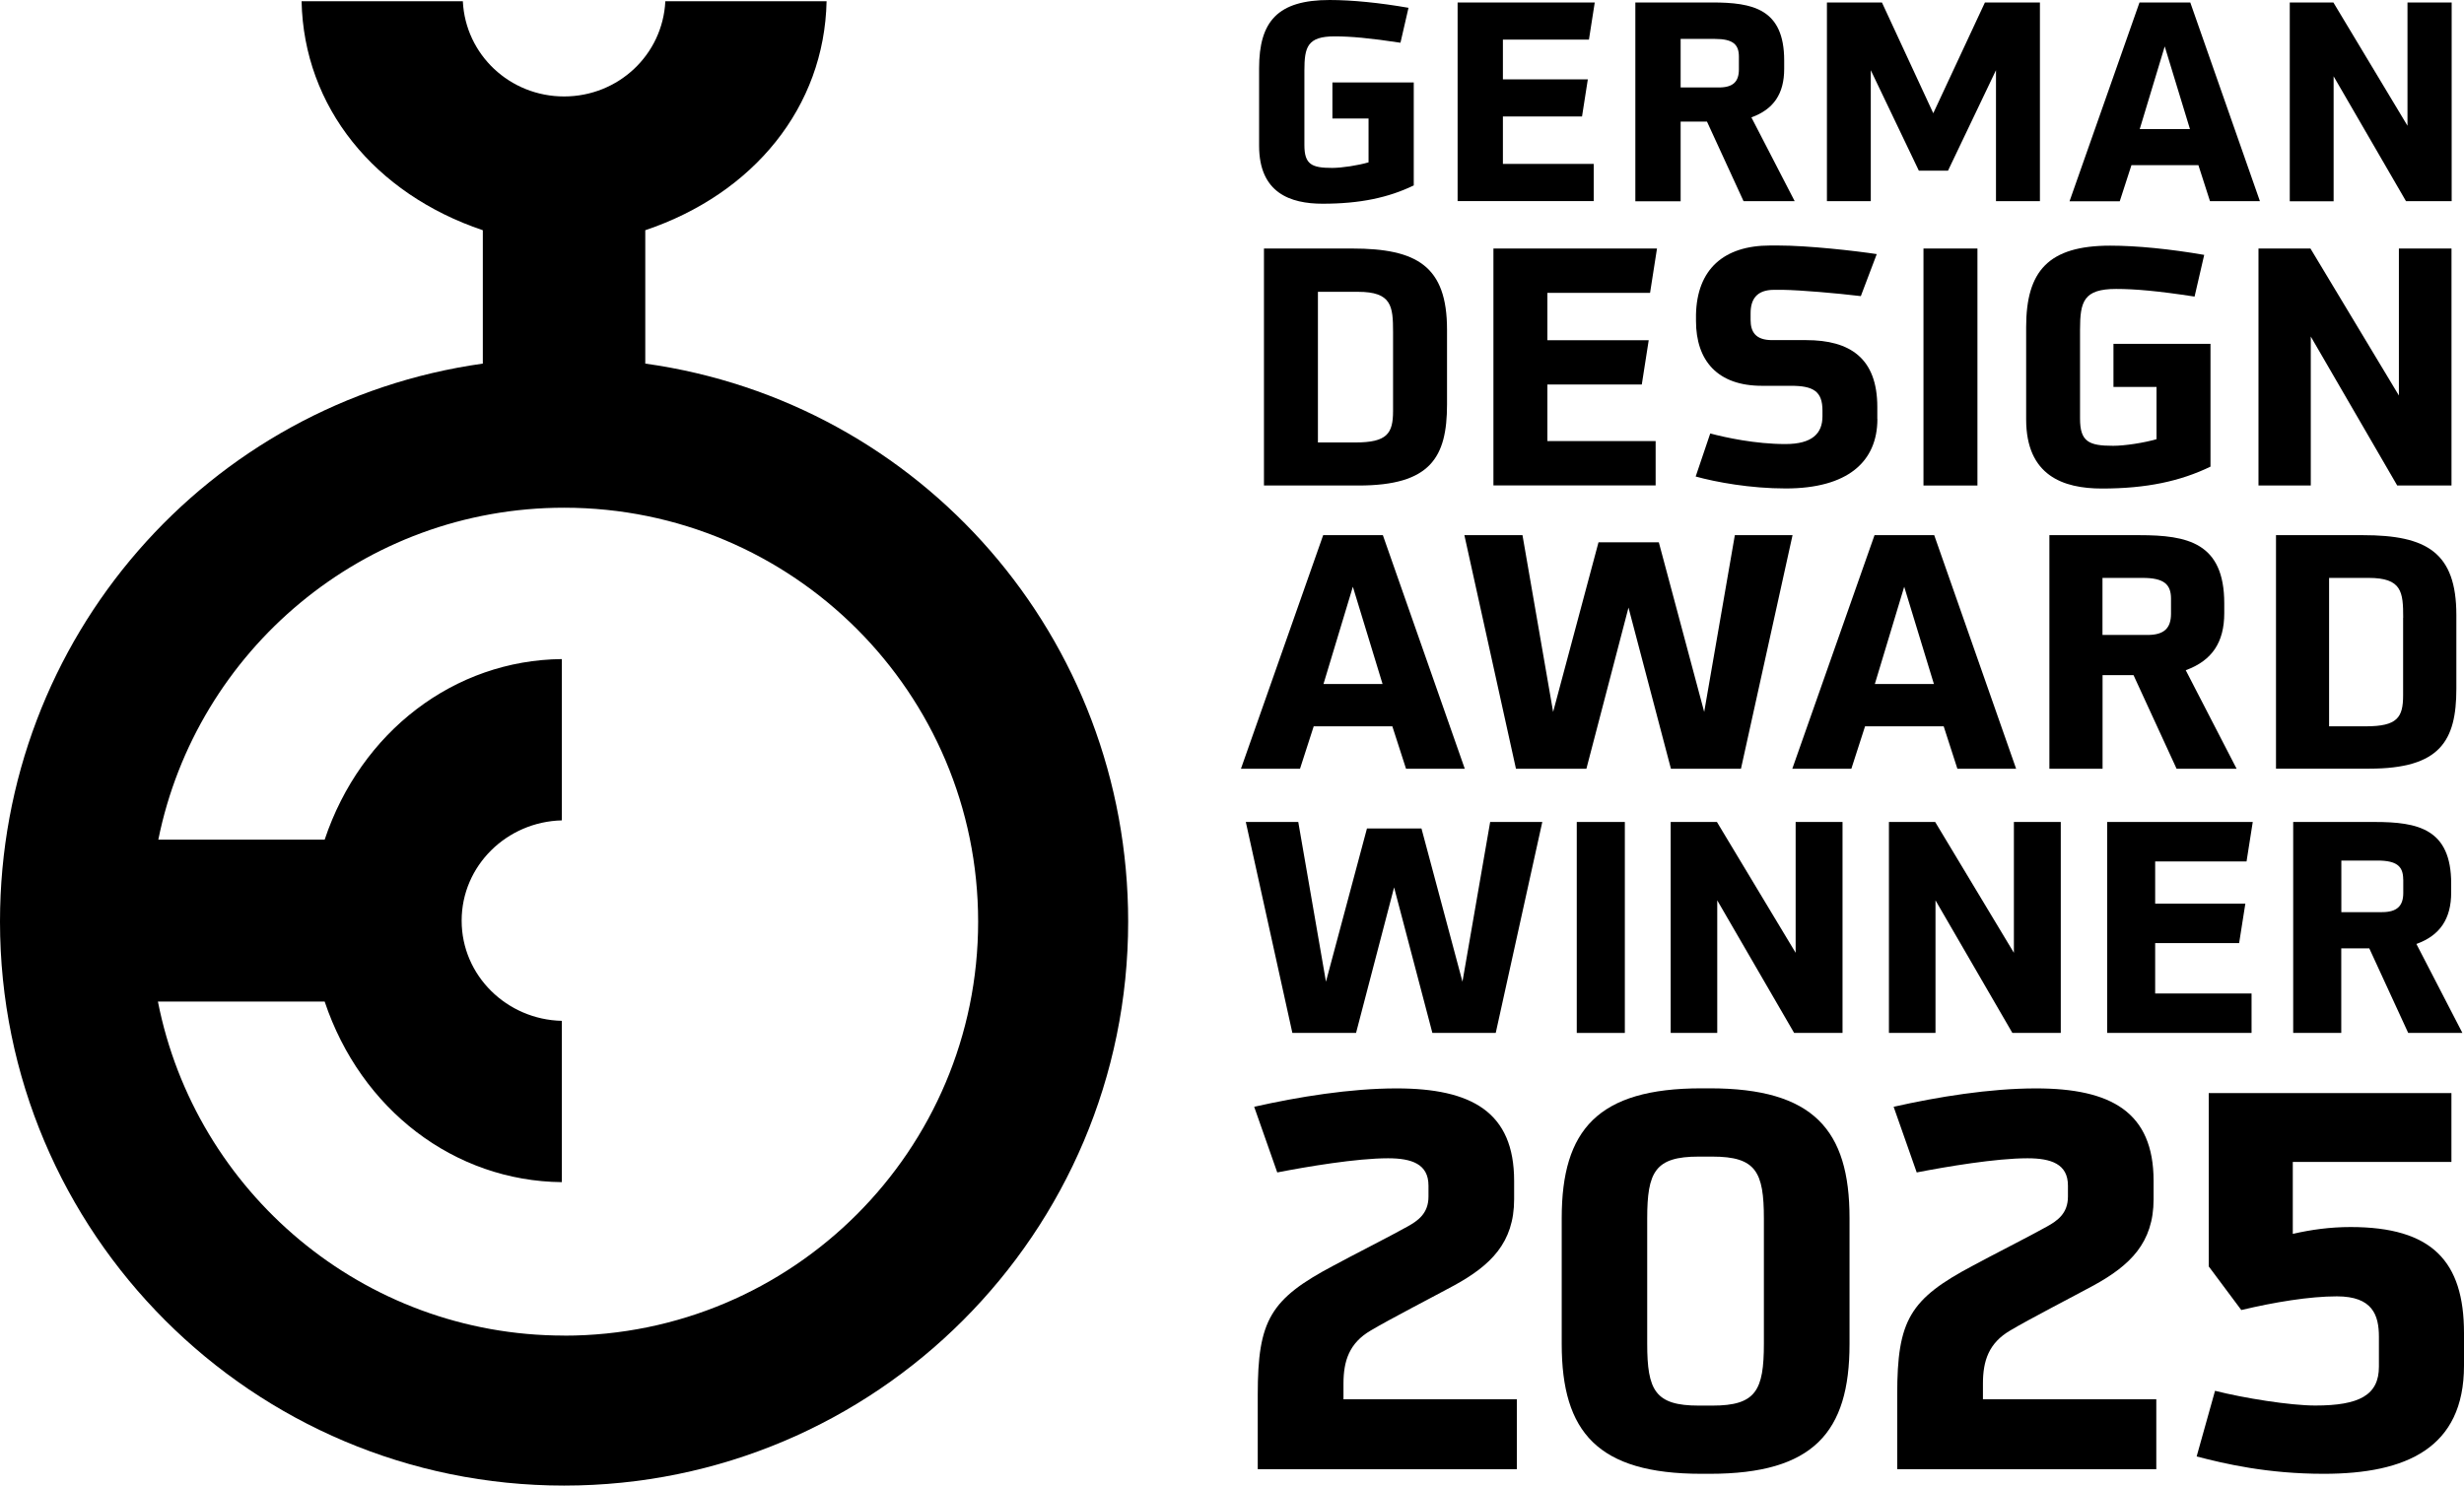 <svg viewBox="0 0 309.57 186.68" xmlns="http://www.w3.org/2000/svg" id="Typo">
  <g>
    <path d="m171.93,14.89h-4.53v-4.53h10.22v12.94c-3.17,1.53-6.73,2.3-11.44,2.3-4.08,0-7.99-1.36-7.99-7.29v-9.73c0-5.9,2.34-8.58,8.86-8.58,2.79,0,6.31.35,9.91.98l-1.01,4.39c-3.87-.59-6.28-.8-8.27-.8-3.42,0-3.8,1.33-3.8,4.29v9.38c0,2.44.94,2.86,3.49,2.86,1.22,0,3.24-.31,4.57-.7v-5.51Z"></path>
    <path d="m183.13,25.29V.31h17.23l-.73,4.67h-10.81v4.99h10.67l-.73,4.67h-9.94v5.96h11.41v4.67h-17.09Z"></path>
    <path d="m219.06,25.29l-4.6-10.01h-3.31v10.01h-5.69V.31h9.63c5.13,0,9.07.8,9.07,7.29v1.05c0,3.14-1.33,5.09-4.12,6.1l5.44,10.53h-6.42Zm-.59-18.17c0-1.53-.73-2.23-3.03-2.23h-4.29v6.1h4.81c1.78,0,2.51-.73,2.51-2.27v-1.6Z"></path>
    <path d="m250.77,25.29V8.82l-6.03,12.63h-3.66l-6.04-12.63v16.46h-5.51V.31h6.91l6.45,13.92,6.49-13.92h6.91v24.97h-5.51Z"></path>
    <path d="m277.66,25.29l-1.46-4.54h-8.41l-1.47,4.54h-6.31L268.8.31h6.38l8.75,24.97h-6.28Zm-5.69-19.46l-3.14,10.39h6.31l-3.17-10.39Z"></path>
    <path d="m302.29,25.29l-9.1-15.7v15.7h-5.51V.31h5.48l9.31,15.49V.31h5.55v24.97h-5.72Z"></path>
  </g>
  <g>
    <path d="m158.8,61.01v-29.78h11.1c8.11,0,11.9,2.21,11.9,10.19v9.4c0,6.66-2.08,10.19-11.11,10.19h-11.9Zm16.22-19.26c0-3.29-.17-5.08-4.41-5.08h-5.03v18.93h4.7c3.99,0,4.74-1.12,4.74-3.95v-9.9Z"></path>
    <path d="m187.63,61.01v-29.78h20.55l-.87,5.57h-12.9v5.95h12.73l-.87,5.57h-11.86v7.11h13.6v5.57h-20.38Z"></path>
    <path d="m235.87,52.65c0,5.37-3.74,8.73-11.52,8.73-4.45,0-8.74-.79-11.31-1.5l1.83-5.41c1.87.5,5.66,1.33,9.44,1.33,3.37,0,4.66-1.33,4.66-3.49v-.71c0-2.41-1.12-3.12-3.95-3.12h-3.66c-5.57,0-8.28-3.16-8.28-8.15v-.79c.12-5.7,3.49-8.69,9.32-8.69h1c3.78,0,9.69.67,12.39,1.08l-2,5.28c-3.08-.37-7.49-.75-9.78-.79h-1.12c-2.21,0-2.95,1.21-2.95,2.95v.83c0,1.5.62,2.54,2.7,2.54h4.28c5.49,0,8.94,2.25,8.94,8.4v1.5Z"></path>
    <path d="m241.66,61.01v-29.78h6.78v29.78h-6.78Z"></path>
    <path d="m270.94,48.62h-5.41v-5.41h12.19v15.43c-3.79,1.83-8.03,2.75-13.64,2.75-4.87,0-9.52-1.62-9.52-8.69v-11.6c0-7.03,2.79-10.23,10.56-10.23,3.33,0,7.53.42,11.81,1.16l-1.21,5.24c-4.62-.71-7.49-.96-9.86-.96-4.08,0-4.53,1.58-4.53,5.11v11.19c0,2.91,1.12,3.41,4.16,3.41,1.46,0,3.87-.37,5.45-.83v-6.57Z"></path>
    <path d="m301.18,61.01l-10.86-18.72v18.72h-6.57v-29.78h6.53l11.11,18.47v-18.47h6.61v29.78h-6.82Z"></path>
  </g>
  <g>
    <path d="m176.65,96.6l-1.72-5.33h-9.88l-1.72,5.33h-7.42l10.33-29.35h7.5l10.29,29.35h-7.38Zm-6.68-22.87l-3.69,12.22h7.42l-3.73-12.22Z"></path>
    <path d="m209.93,96.6l-5.33-20.25-5.29,20.25h-8.85l-6.48-29.35h7.3l3.85,22.21,5.7-21.31h7.58l5.7,21.31,3.85-22.21h7.25l-6.48,29.35h-8.81Z"></path>
    <path d="m245.92,96.6l-1.72-5.33h-9.88l-1.72,5.33h-7.42l10.33-29.35h7.5l10.29,29.35h-7.38Zm-6.68-22.87l-3.69,12.22h7.42l-3.73-12.22Z"></path>
    <path d="m273.46,96.6l-5.41-11.76h-3.89v11.76h-6.68v-29.35h11.31c6.03,0,10.66.94,10.66,8.57v1.23c0,3.69-1.56,5.98-4.84,7.17l6.39,12.38h-7.54Zm-.7-21.36c0-1.8-.86-2.62-3.57-2.62h-5.04v7.17h5.66c2.09,0,2.95-.86,2.95-2.67v-1.88Z"></path>
    <path d="m285.95,96.6v-29.35h10.94c7.99,0,11.72,2.17,11.72,10.04v9.26c0,6.56-2.05,10.04-10.94,10.04h-11.72Zm15.98-18.98c0-3.24-.16-5-4.35-5h-4.96v18.65h4.63c3.94,0,4.67-1.11,4.67-3.89v-9.75Z"></path>
  </g>
  <g>
    <path d="m179.96,129.8l-4.81-18.29-4.78,18.29h-8l-5.85-26.51h6.59l3.48,20.07,5.15-19.25h6.85l5.15,19.25,3.48-20.07h6.55l-5.85,26.51h-7.96Z"></path>
    <path d="m198.1,129.8v-26.51h6.04v26.51h-6.04Z"></path>
    <path d="m225.41,129.8l-9.66-16.66v16.66h-5.85v-26.51h5.81l9.89,16.44v-16.44h5.89v26.51h-6.07Z"></path>
    <path d="m252.83,129.8l-9.66-16.66v16.66h-5.85v-26.51h5.81l9.89,16.44v-16.44h5.89v26.51h-6.07Z"></path>
    <path d="m264.74,129.8v-26.51h18.29l-.78,4.96h-11.48v5.3h11.33l-.78,4.96h-10.55v6.33h12.11v4.96h-18.14Z"></path>
    <path d="m302.56,129.8l-4.89-10.63h-3.52v10.63h-6.04v-26.51h10.22c5.44,0,9.63.85,9.63,7.74v1.11c0,3.33-1.41,5.41-4.37,6.48l5.78,11.18h-6.81Zm-.63-19.29c0-1.63-.78-2.37-3.22-2.37h-4.55v6.48h5.11c1.89,0,2.67-.78,2.67-2.41v-1.7Z"></path>
  </g>
  <path d="m81.07,45.69v-16.76c13.61-4.58,22.5-15.47,22.78-28.77h-20.26c-.33,6.72-5.91,11.96-12.72,11.96S58.48,6.88,58.15.16h-20.26c.28,13.3,9.17,24.19,22.77,28.77v16.76C26.09,50.54,0,80.16,0,115.81c0,39.14,31.73,70.87,70.87,70.87s70.87-31.73,70.87-70.87c0-35.66-26-65.27-60.66-70.12Zm-10.2,122.14c-25.27,0-46.33-18.08-51.03-41.97h20.95c4.55,13.59,16.3,22.56,29.8,22.69v-20.27c-6.89-.15-12.59-5.66-12.59-12.59s5.7-12.44,12.59-12.6v-20.27c-13.5.13-25.25,9.1-29.8,22.69h-20.9c4.8-23.77,25.8-41.71,50.98-41.71,28.73,0,52.02,23.29,52.02,52.02s-23.29,52.02-52.02,52.02Z"></path>
  <g>
    <path d="m158.02,184.61v-9.37c0-9.37,1.58-12.01,9.57-16.23,2.05-1.12,7.39-3.83,9.24-4.88,1.32-.73,2.64-1.65,2.64-3.76v-1.39c0-2.71-2.11-3.43-5.08-3.43-3.96,0-10.23,1.06-13.92,1.78l-2.9-8.25c5.54-1.25,12.08-2.31,17.88-2.31,9.44,0,14.78,2.97,14.78,11.62v2.31c0,5.48-2.97,8.32-7.52,10.82-2.18,1.19-8.31,4.36-10.49,5.67-2.71,1.58-3.43,3.83-3.43,6.67v1.98h21.78v8.78h-32.53Z"></path>
    <path d="m213.76,185.2c-13,0-17.55-5.21-17.55-16.3v-15.84c0-11.09,4.55-16.3,17.55-16.3h1.06c13,0,17.55,5.21,17.55,16.3v15.84c0,11.09-4.55,16.3-17.55,16.3h-1.06Zm7.85-32.07c0-5.87-.99-7.79-6.47-7.79h-1.72c-5.48,0-6.47,1.91-6.47,7.79v15.71c0,5.87.99,7.79,6.47,7.79h1.72c5.48,0,6.47-1.91,6.47-7.79v-15.71Z"></path>
    <path d="m238.36,184.61v-9.37c0-9.37,1.58-12.01,9.57-16.23,2.05-1.12,7.39-3.83,9.24-4.88,1.32-.73,2.64-1.65,2.64-3.76v-1.39c0-2.71-2.11-3.43-5.08-3.43-3.96,0-10.23,1.06-13.92,1.78l-2.9-8.25c5.54-1.25,12.08-2.31,17.88-2.31,9.44,0,14.78,2.97,14.78,11.62v2.31c0,5.48-2.97,8.32-7.52,10.82-2.18,1.19-8.32,4.36-10.49,5.67-2.71,1.58-3.43,3.83-3.43,6.67v1.98h21.78v8.78h-32.53Z"></path>
    <path d="m309.57,171.61c0,10.36-7.26,13.59-17.62,13.59-7.06,0-12.41-1.25-15.97-2.18l2.31-8.25c3.63.92,9.44,1.85,12.6,1.85,5.54,0,7.99-1.32,7.99-4.88v-3.76c0-2.71-.79-5.08-5.28-5.08-3.43,0-7.85.73-12.01,1.72l-4.09-5.48v-21.78h30.49v8.65h-19.93v9.04c2.31-.53,4.69-.86,7.26-.86,10.23,0,14.25,4.29,14.25,13.33v4.09Z"></path>
  </g>
</svg>